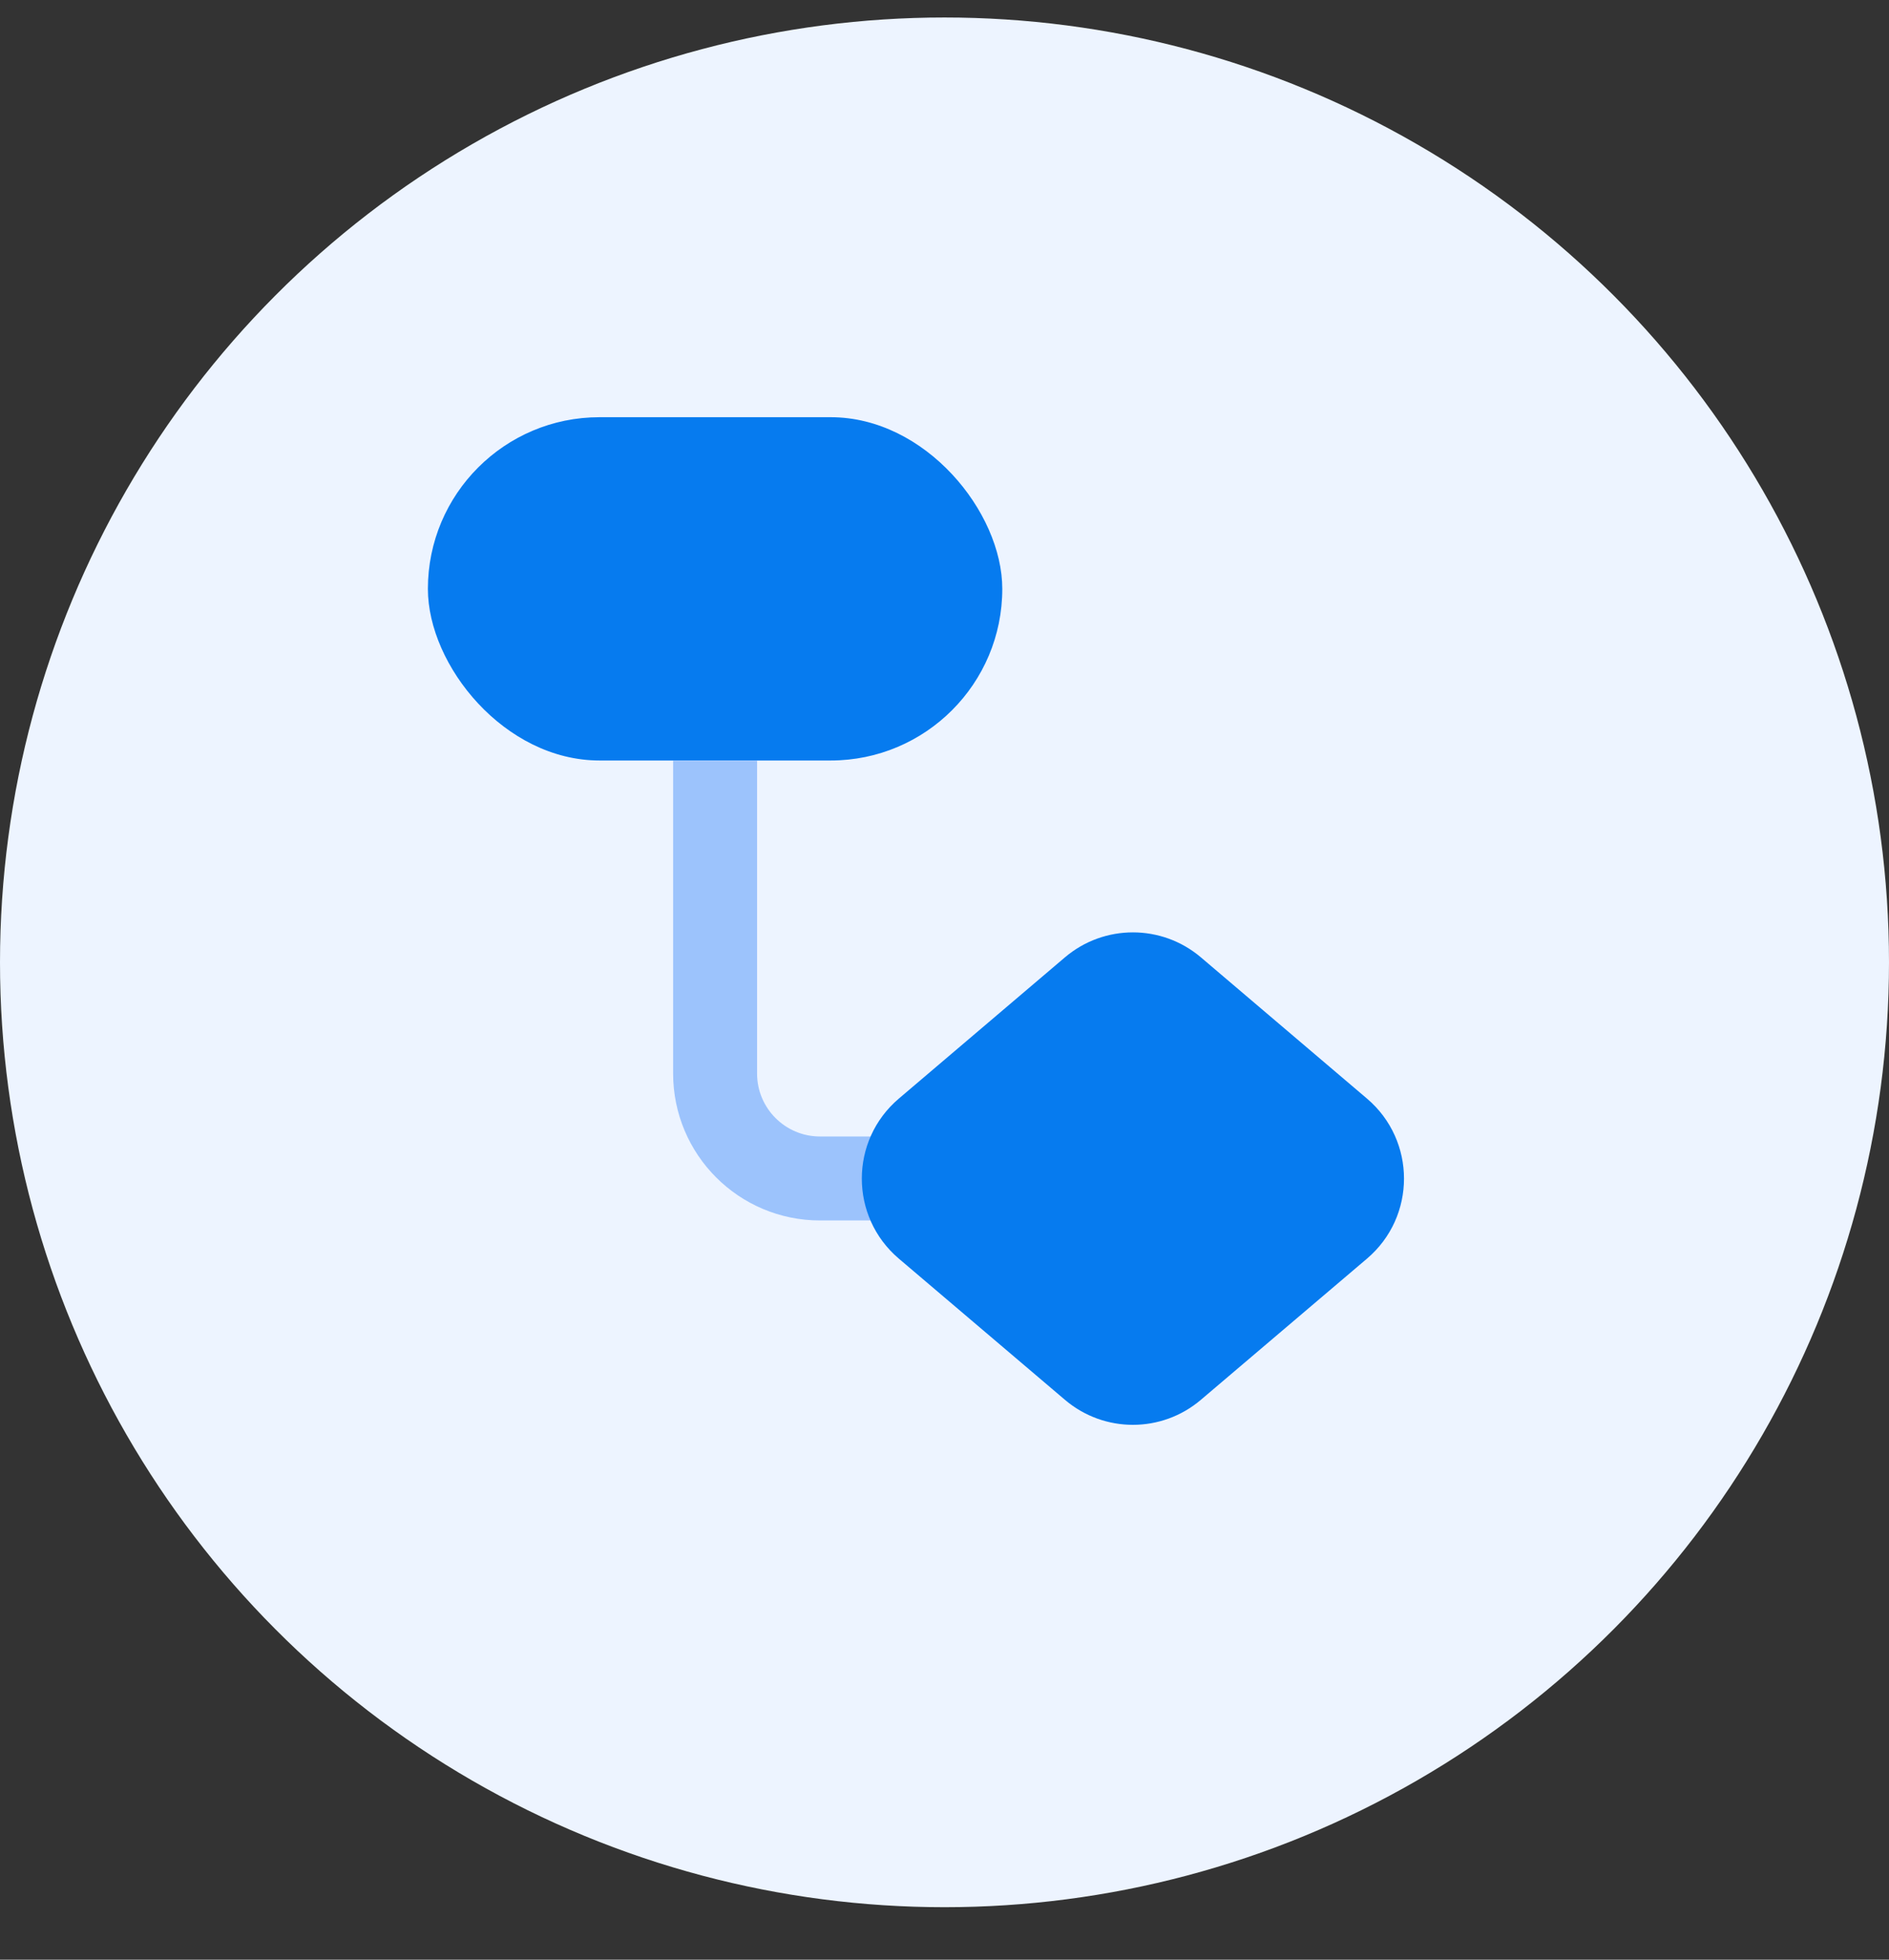<svg width="27" height="28" viewBox="0 0 27 28" fill="none" xmlns="http://www.w3.org/2000/svg">
<rect x="0" y="0" width="27" height="28" fill="#333333" stroke="none"/>
<circle cx="13.5" cy="13.75" r="13.5" fill="#EDF4FF"/>
<rect x="6.116" y="5.961" width="8.21" height="4.905" rx="2.453" fill="#067BEF"/>
<path d="M10.221 10.867V15.338C10.221 16.167 10.893 16.838 11.721 16.838H14.7" stroke="#9CC3FC" stroke-width="1.2"/>
<path d="M15.222 13.678C15.782 13.203 16.604 13.203 17.164 13.678L19.539 15.697C20.244 16.296 20.244 17.384 19.539 17.983L17.164 20.001C16.604 20.477 15.782 20.477 15.222 20.001L12.847 17.983C12.142 17.384 12.142 16.296 12.847 15.697L15.222 13.678Z" fill="#067BEF"/>
</svg>
